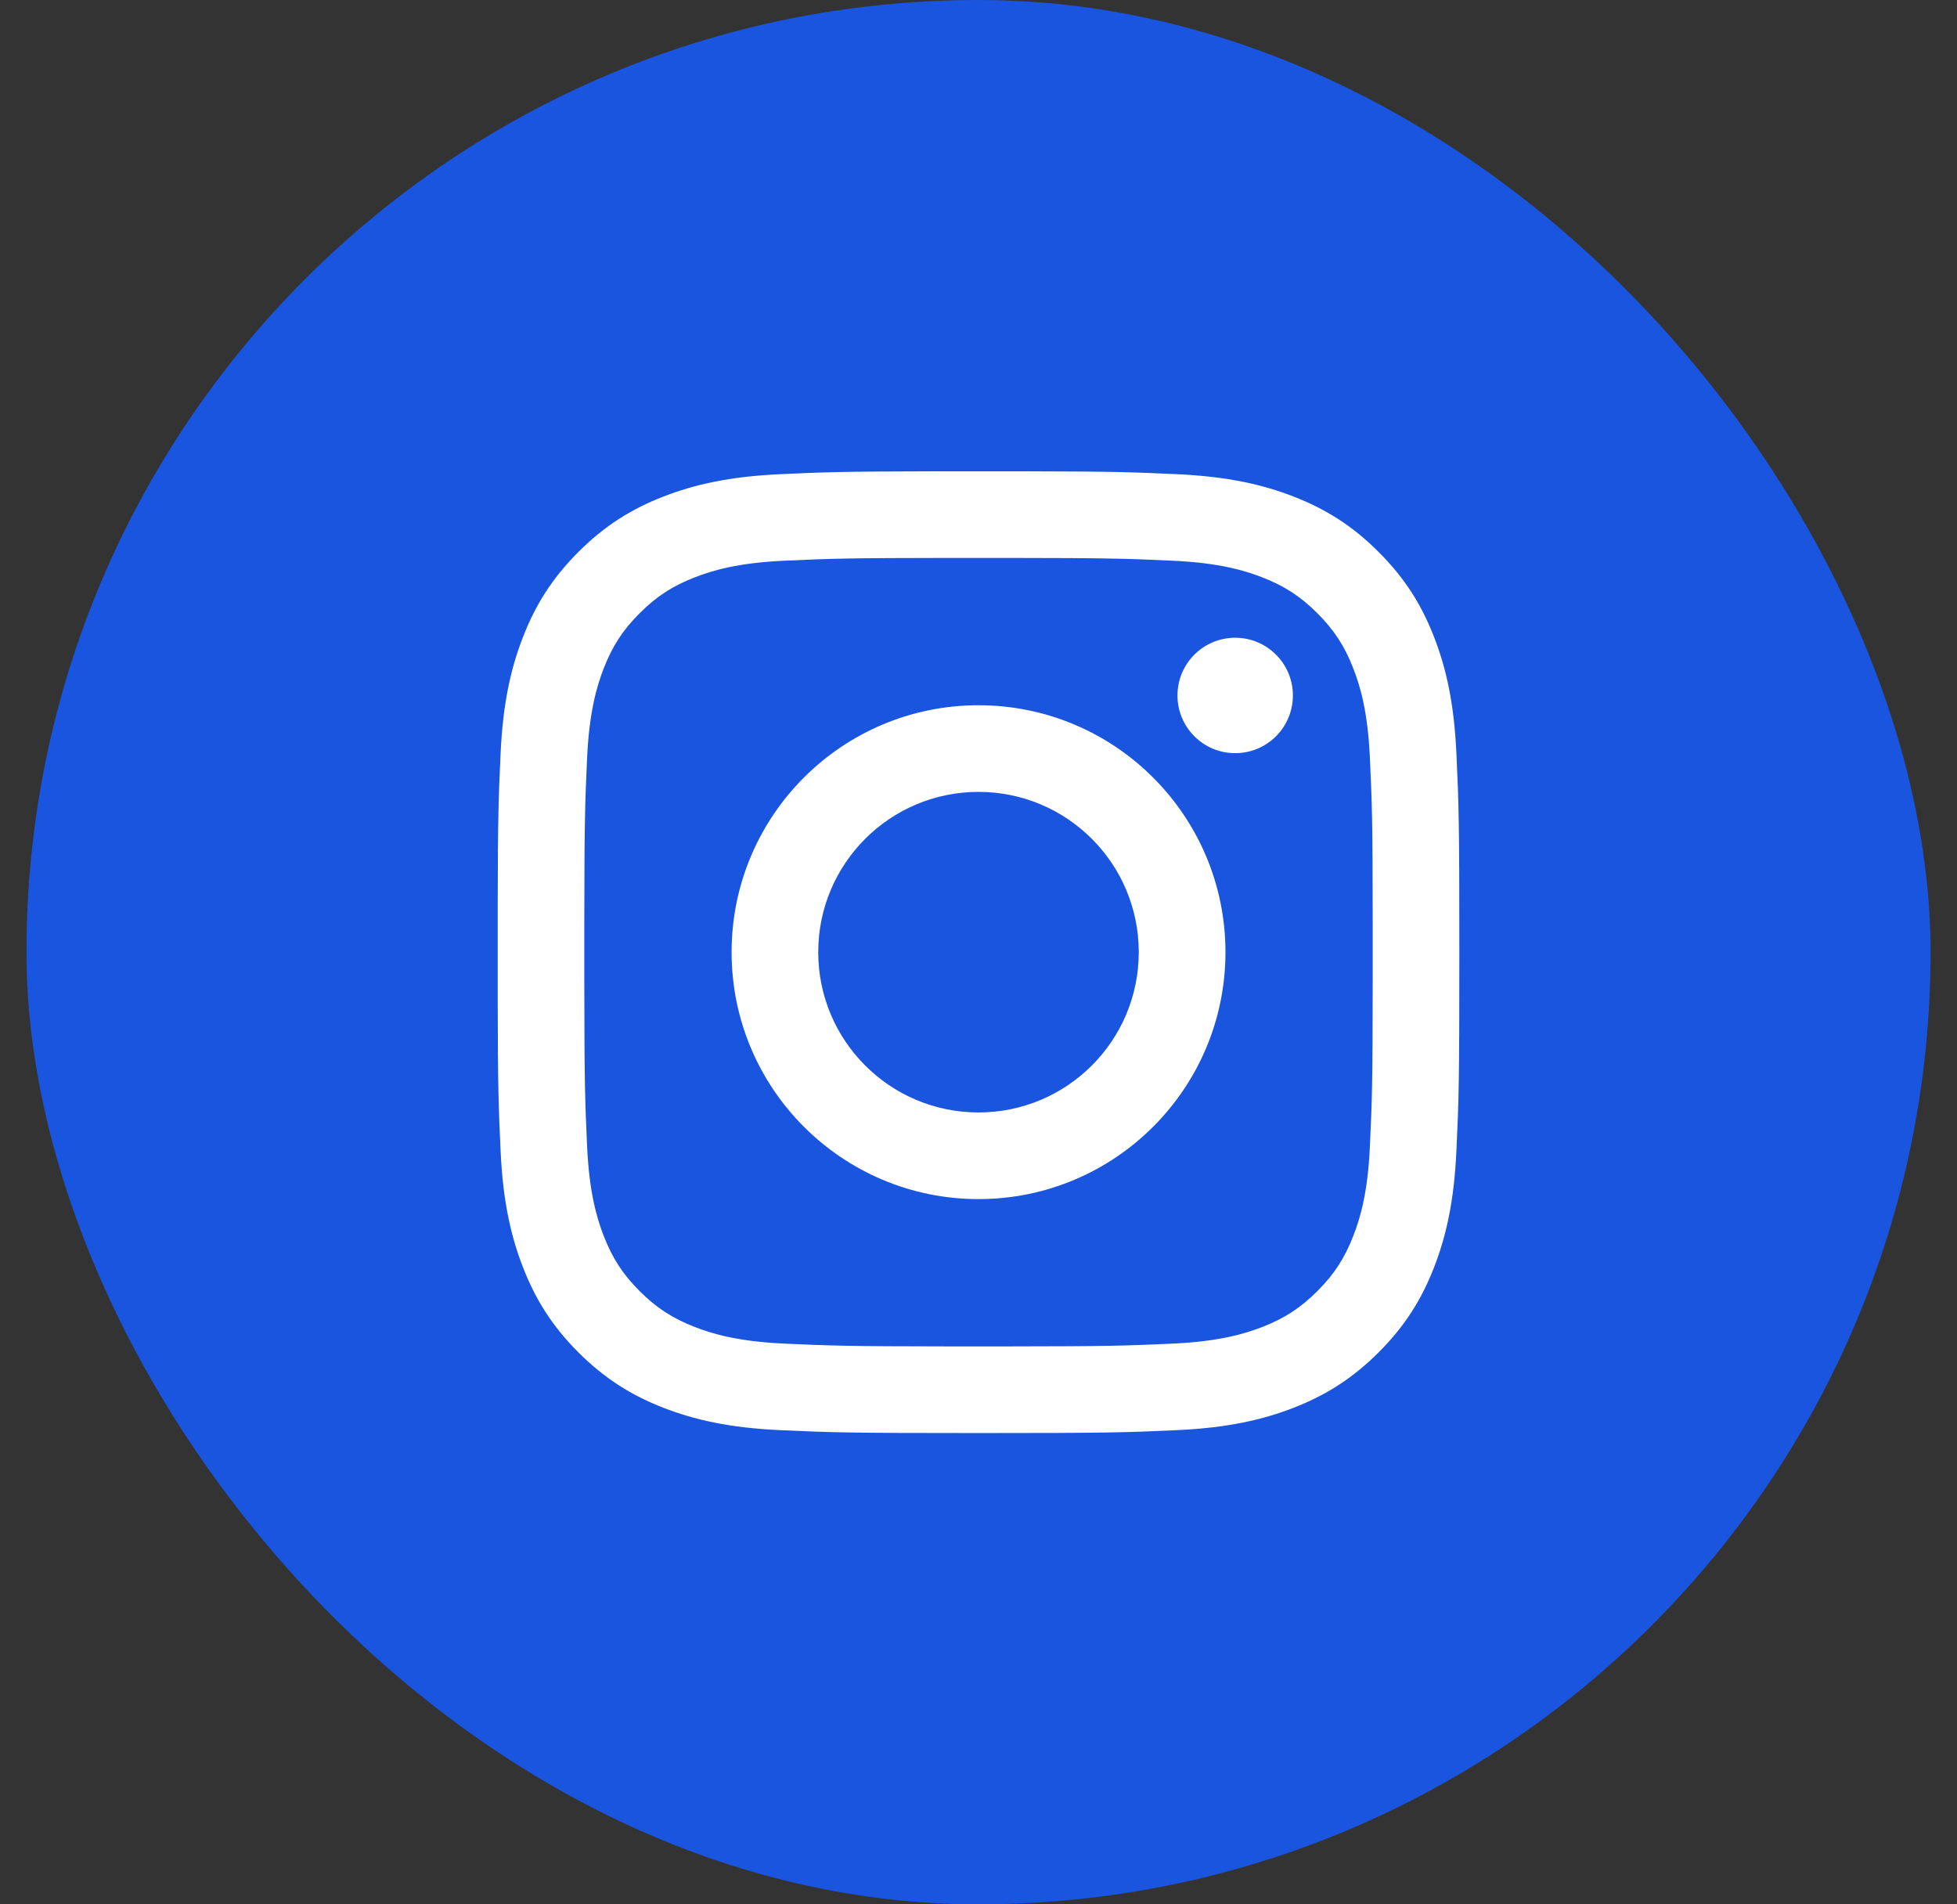 <svg width="37" height="36" viewBox="0 0 37 36" fill="none" xmlns="http://www.w3.org/2000/svg">
<rect x="0" y="0" width="37" height="36" fill="#333333" stroke="none"/>
<rect x="0.5" width="36" height="36" rx="18" fill="#1A55DF"/>
<path fill-rule="evenodd" clip-rule="evenodd" d="M19.434 8.91C21.071 8.913 21.417 8.926 22.248 8.964C23.216 9.008 23.877 9.162 24.455 9.386C25.053 9.619 25.56 9.929 26.065 10.435C26.571 10.94 26.882 11.447 27.114 12.045C27.339 12.623 27.492 13.284 27.536 14.252C27.581 15.221 27.591 15.531 27.591 18C27.591 20.469 27.581 20.779 27.536 21.748C27.492 22.716 27.339 23.377 27.114 23.955C26.882 24.553 26.571 25.06 26.065 25.565C25.56 26.07 25.053 26.381 24.455 26.614C23.877 26.838 23.216 26.992 22.248 27.036C21.279 27.08 20.969 27.091 18.5 27.091C16.031 27.091 15.722 27.08 14.752 27.036C13.784 26.992 13.124 26.838 12.545 26.614C11.947 26.381 11.441 26.07 10.935 25.565C10.43 25.06 10.119 24.553 9.887 23.955C9.662 23.377 9.508 22.716 9.464 21.748C9.426 20.917 9.413 20.571 9.41 18.934V17.066C9.413 15.429 9.426 15.083 9.464 14.252C9.508 13.284 9.662 12.623 9.887 12.045C10.119 11.447 10.43 10.94 10.935 10.435C11.441 9.929 11.947 9.619 12.545 9.386C13.124 9.162 13.784 9.008 14.752 8.964C15.583 8.926 15.929 8.913 17.566 8.91H19.434ZM19.006 10.547H17.995C16.027 10.549 15.714 10.559 14.827 10.6C13.94 10.64 13.459 10.789 13.139 10.913C12.714 11.078 12.412 11.275 12.093 11.593C11.775 11.911 11.578 12.214 11.413 12.638C11.289 12.959 11.141 13.44 11.1 14.326C11.06 15.214 11.049 15.526 11.047 17.495V18.505C11.049 20.474 11.06 20.786 11.1 21.673C11.141 22.56 11.289 23.041 11.413 23.361C11.578 23.786 11.775 24.089 12.093 24.407C12.412 24.725 12.714 24.922 13.139 25.087C13.459 25.211 13.94 25.359 14.827 25.4C15.714 25.44 16.026 25.451 17.995 25.453H19.006C20.974 25.451 21.286 25.44 22.174 25.4C23.06 25.359 23.541 25.211 23.862 25.087C24.286 24.922 24.589 24.725 24.907 24.407C25.225 24.089 25.422 23.786 25.587 23.361C25.712 23.041 25.86 22.56 25.9 21.673C25.941 20.786 25.952 20.474 25.953 18.505V17.495C25.952 15.526 25.941 15.214 25.9 14.326C25.86 13.44 25.712 12.959 25.587 12.638C25.422 12.214 25.225 11.911 24.907 11.593C24.589 11.275 24.286 11.078 23.862 10.913C23.541 10.789 23.06 10.64 22.174 10.6C21.286 10.559 20.974 10.549 19.006 10.547ZM18.5 13.332C21.078 13.332 23.169 15.422 23.169 18C23.169 20.578 21.078 22.668 18.5 22.668C15.922 22.668 13.832 20.578 13.832 18C13.832 15.422 15.922 13.332 18.5 13.332ZM18.5 14.97C16.827 14.97 15.47 16.326 15.47 18C15.47 19.674 16.827 21.03 18.5 21.03C20.174 21.03 21.53 19.674 21.53 18C21.53 16.326 20.174 14.97 18.5 14.97ZM23.353 12.056C23.956 12.056 24.444 12.545 24.444 13.147C24.444 13.75 23.956 14.238 23.353 14.238C22.75 14.238 22.262 13.75 22.262 13.147C22.262 12.545 22.75 12.056 23.353 12.056Z" fill="white"/>
</svg>
